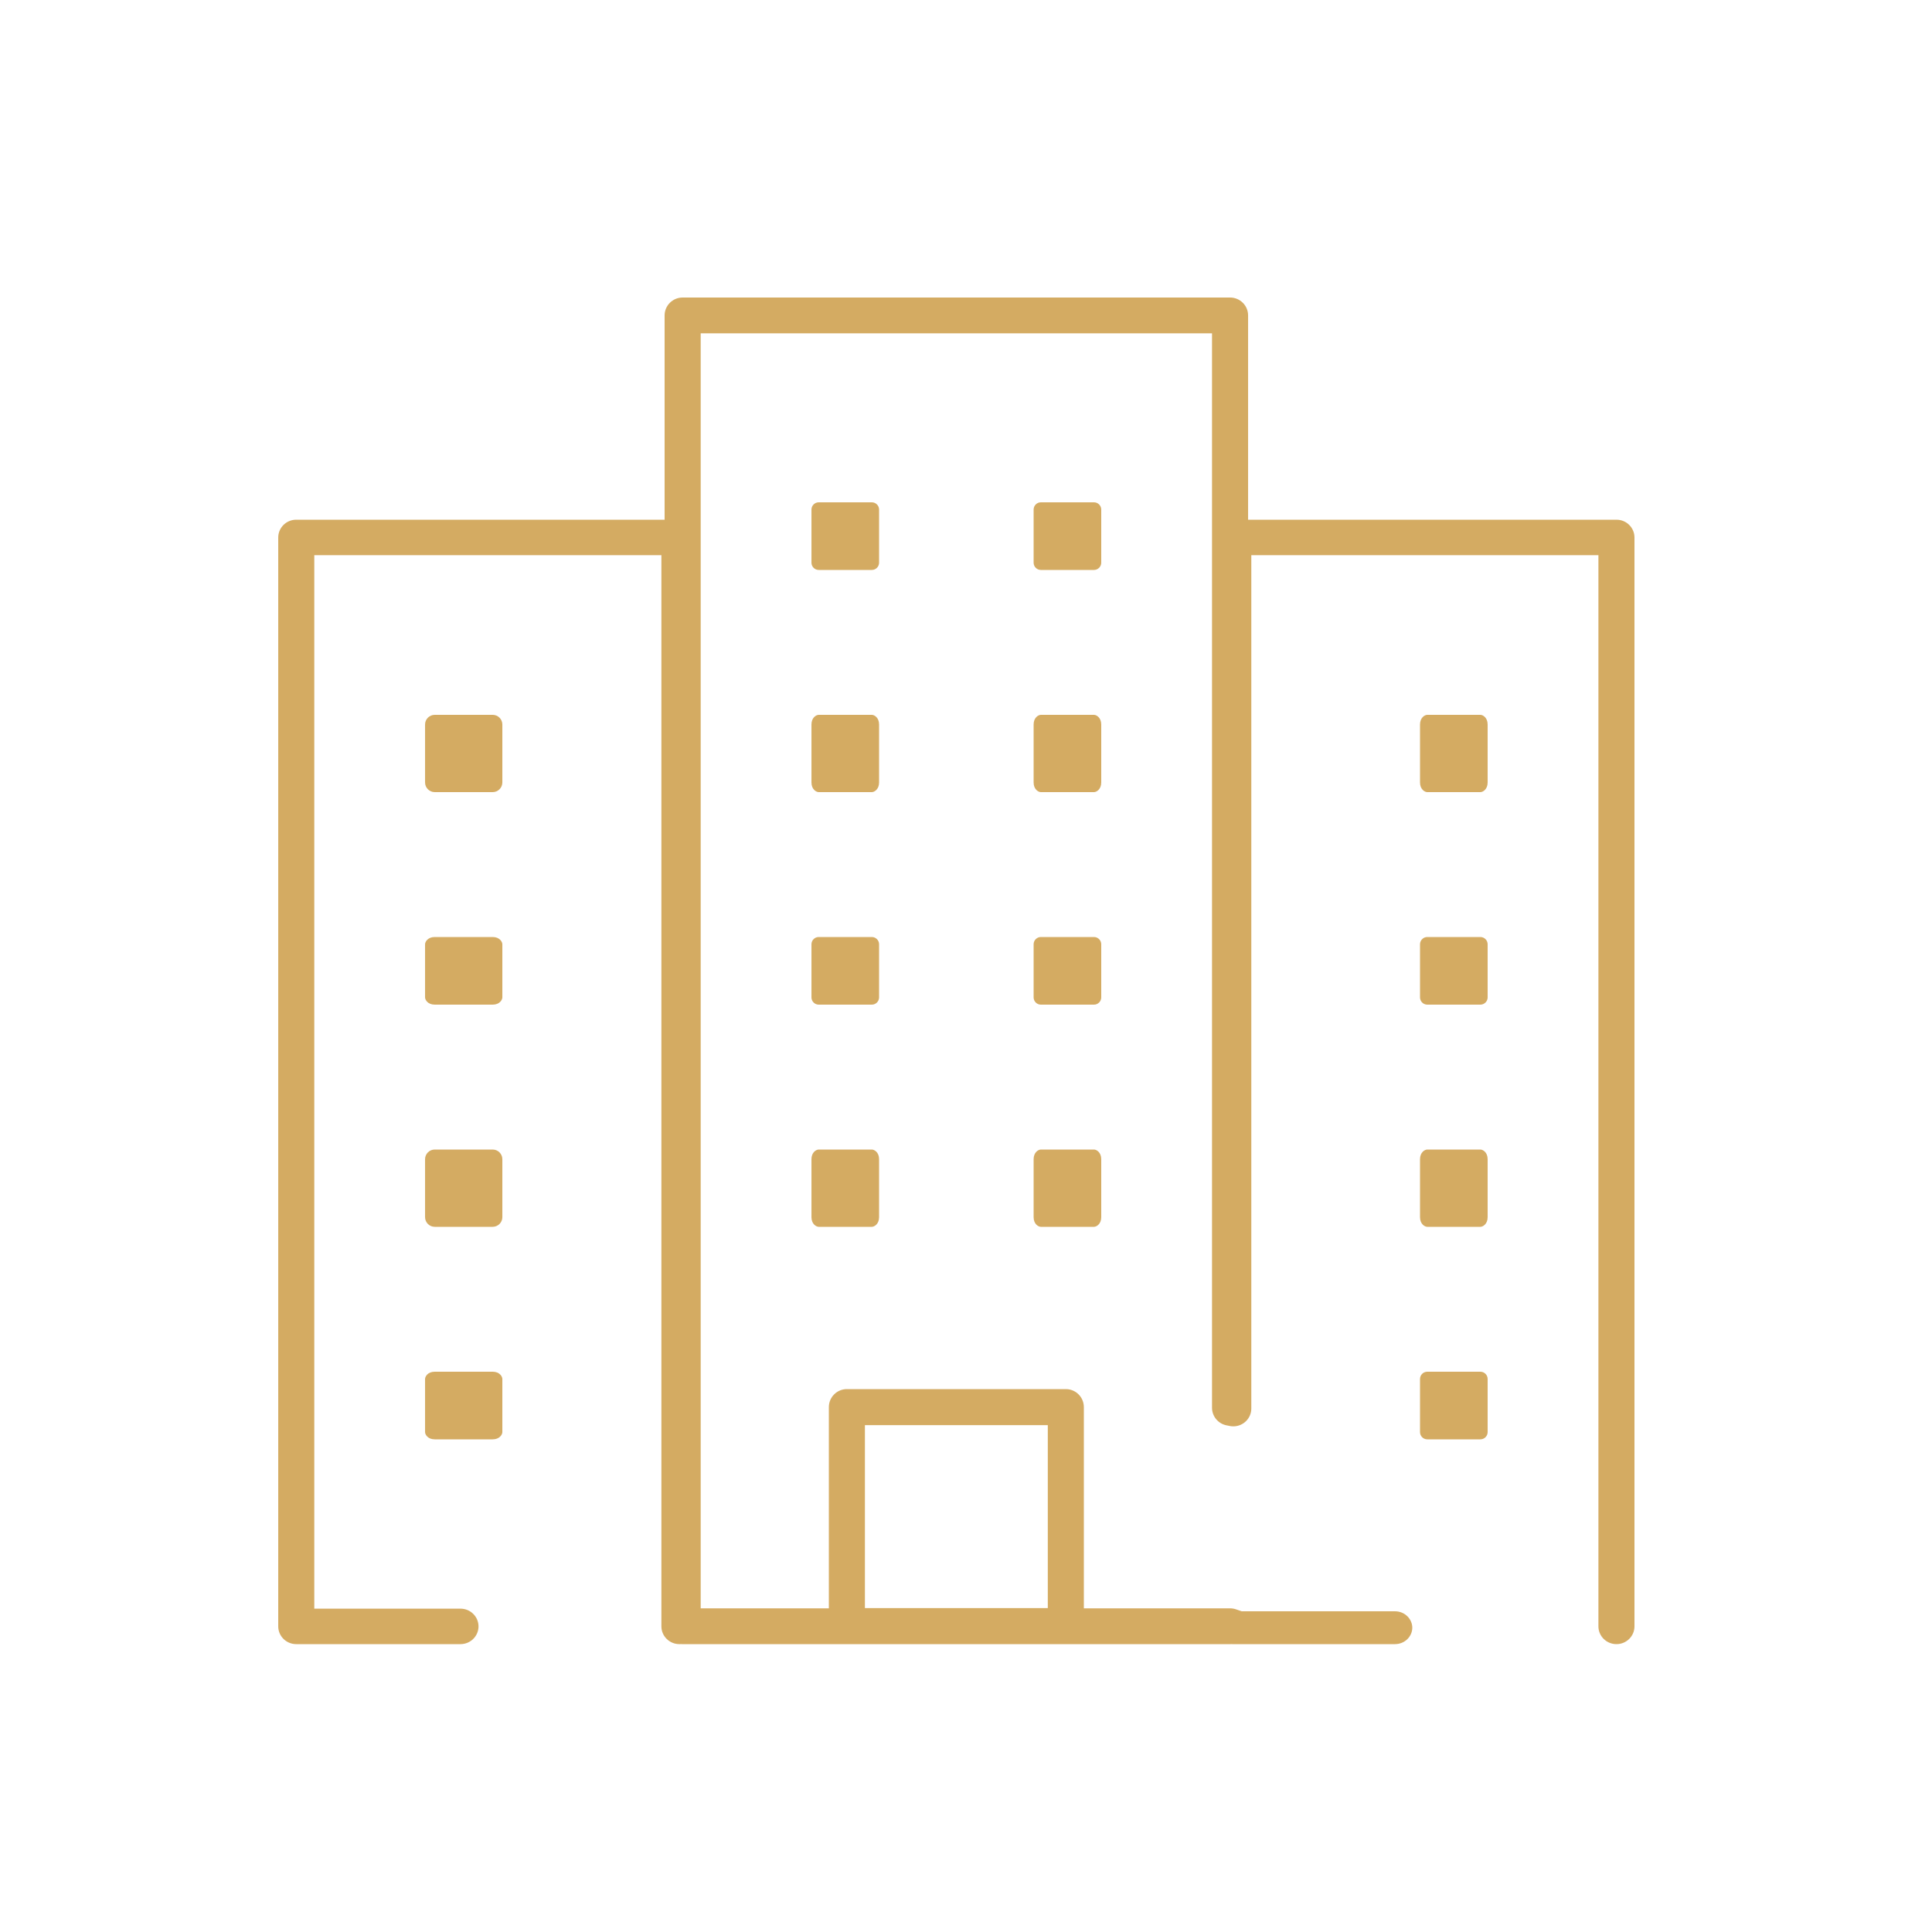 <svg width="80" height="80" viewBox="0 0 80 80" fill="none" xmlns="http://www.w3.org/2000/svg">
<path fill-rule="evenodd" clip-rule="evenodd" d="M29.014 66.598H34.321V58.267C34.321 57.854 34.654 57.52 35.067 57.52H44.134C44.547 57.52 44.88 57.854 44.88 58.267V66.598H50.934C51.022 66.598 51.103 66.612 51.177 66.638L51.417 66.72H57.76C58.183 66.72 58.48 67.051 58.48 67.4C58.48 67.749 58.183 68.08 57.76 68.08H51.041L51.022 68.08L50.987 68.079L50.952 68.08L50.934 68.08H28.267C28.259 68.08 28.252 68.08 28.244 68.08L28.2 68.079L28.157 68.08C28.149 68.08 28.142 68.08 28.134 68.08C27.714 68.08 27.387 67.743 27.387 67.346V22.989H13.014V66.611H19.067C19.487 66.611 19.814 66.948 19.814 67.346C19.814 67.743 19.487 68.08 19.067 68.08H12.267C11.847 68.08 11.521 67.743 11.521 67.346V22.255C11.521 21.857 11.847 21.52 12.267 21.52H27.52V13.061C27.52 12.655 27.851 12.32 28.267 12.32H50.934C51.35 12.32 51.681 12.655 51.681 13.061V21.52H66.934C67.354 21.52 67.68 21.857 67.68 22.255V67.346C67.68 67.743 67.353 68.08 66.934 68.08C66.514 68.08 66.187 67.743 66.187 67.346V22.989H51.814V58.327C51.814 58.724 51.487 59.062 51.067 59.062C51.004 59.062 50.945 59.054 50.889 59.041L50.845 59.031L50.8 59.023C50.449 58.96 50.187 58.653 50.187 58.293V13.802H29.014V66.598ZM35.814 59.013V66.587H43.387V59.013H35.814Z" fill="#D4AB62"/>
<path fill-rule="evenodd" clip-rule="evenodd" d="M36.101 20.8C36.266 20.8 36.401 20.935 36.401 21.1V23.3C36.401 23.465 36.266 23.6 36.101 23.6H33.901C33.735 23.6 33.601 23.465 33.601 23.3V21.1C33.601 20.935 33.735 20.8 33.901 20.8H36.101Z" fill="#D4AB62"/>
<path fill-rule="evenodd" clip-rule="evenodd" d="M45.3 20.8C45.465 20.8 45.6 20.935 45.6 21.1V23.3C45.6 23.465 45.465 23.6 45.3 23.6H43.1C42.934 23.6 42.8 23.465 42.8 23.3V21.1C42.8 20.935 42.934 20.8 43.1 20.8H45.3Z" fill="#D4AB62"/>
<path fill-rule="evenodd" clip-rule="evenodd" d="M61.3 56.8C61.465 56.8 61.6 56.935 61.6 57.1V59.3C61.6 59.465 61.465 59.6 61.3 59.6H59.1C58.934 59.6 58.8 59.465 58.8 59.3V57.1C58.8 56.935 58.934 56.8 59.1 56.8H61.3Z" fill="#D4AB62"/>
<path fill-rule="evenodd" clip-rule="evenodd" d="M61.3 47.6C61.401 47.6 61.6 47.713 61.6 48V50.4C61.6 50.688 61.401 50.8 61.3 50.8H59.1C58.998 50.8 58.8 50.688 58.8 50.4V48C58.8 47.713 58.998 47.6 59.1 47.6H61.3Z" fill="#D4AB62"/>
<path fill-rule="evenodd" clip-rule="evenodd" d="M61.3 38.8C61.465 38.8 61.6 38.935 61.6 39.1V41.3C61.6 41.465 61.465 41.6 61.3 41.6H59.1C58.934 41.6 58.8 41.465 58.8 41.3V39.1C58.8 38.935 58.934 38.8 59.1 38.8H61.3Z" fill="#D4AB62"/>
<path fill-rule="evenodd" clip-rule="evenodd" d="M61.3 29.6C61.401 29.6 61.6 29.713 61.6 30V32.4C61.6 32.688 61.401 32.8 61.3 32.8H59.1C58.998 32.8 58.8 32.688 58.8 32.4V30C58.8 29.713 58.998 29.6 59.1 29.6H61.3Z" fill="#D4AB62"/>
<path fill-rule="evenodd" clip-rule="evenodd" d="M45.3 47.6C45.401 47.6 45.6 47.713 45.6 48V50.4C45.6 50.688 45.401 50.8 45.3 50.8H43.1C42.998 50.8 42.8 50.688 42.8 50.4V48C42.8 47.713 42.998 47.6 43.1 47.6H45.3Z" fill="#D4AB62"/>
<path fill-rule="evenodd" clip-rule="evenodd" d="M45.3 38.8C45.465 38.8 45.6 38.935 45.6 39.1V41.3C45.6 41.465 45.465 41.6 45.3 41.6H43.1C42.934 41.6 42.8 41.465 42.8 41.3V39.1C42.8 38.935 42.934 38.8 43.1 38.8H45.3Z" fill="#D4AB62"/>
<path fill-rule="evenodd" clip-rule="evenodd" d="M45.3 29.6C45.401 29.6 45.6 29.713 45.6 30V32.4C45.6 32.688 45.401 32.8 45.3 32.8H43.1C42.998 32.8 42.8 32.688 42.8 32.4V30C42.8 29.713 42.998 29.6 43.1 29.6H45.3Z" fill="#D4AB62"/>
<path fill-rule="evenodd" clip-rule="evenodd" d="M36.101 47.6C36.202 47.6 36.401 47.712 36.401 48V50.4C36.401 50.687 36.202 50.8 36.101 50.8H33.901C33.799 50.8 33.601 50.687 33.601 50.4V48C33.601 47.712 33.799 47.6 33.901 47.6H36.101Z" fill="#D4AB62"/>
<path fill-rule="evenodd" clip-rule="evenodd" d="M36.101 38.8C36.266 38.8 36.401 38.935 36.401 39.1V41.3C36.401 41.465 36.266 41.6 36.101 41.6H33.901C33.735 41.6 33.601 41.465 33.601 41.3V39.1C33.601 38.935 33.735 38.8 33.901 38.8H36.101Z" fill="#D4AB62"/>
<path fill-rule="evenodd" clip-rule="evenodd" d="M36.101 29.6C36.202 29.6 36.401 29.712 36.401 30V32.4C36.401 32.687 36.202 32.8 36.101 32.8H33.901C33.799 32.8 33.601 32.687 33.601 32.4V30C33.601 29.712 33.799 29.6 33.901 29.6H36.101Z" fill="#D4AB62"/>
<path fill-rule="evenodd" clip-rule="evenodd" d="M20.401 56.8C20.688 56.8 20.801 56.999 20.801 57.1V59.3C20.801 59.401 20.688 59.6 20.401 59.6H18.001C17.713 59.6 17.601 59.401 17.601 59.3V57.1C17.601 56.999 17.713 56.8 18.001 56.8H20.401Z" fill="#D4AB62"/>
<path fill-rule="evenodd" clip-rule="evenodd" d="M20.401 47.6C20.621 47.6 20.801 47.779 20.801 48V50.4C20.801 50.62 20.621 50.8 20.401 50.8H18.001C17.78 50.8 17.601 50.62 17.601 50.4V48C17.601 47.779 17.78 47.6 18.001 47.6H20.401Z" fill="#D4AB62"/>
<path fill-rule="evenodd" clip-rule="evenodd" d="M20.401 38.8C20.688 38.8 20.801 38.999 20.801 39.1V41.3C20.801 41.401 20.688 41.6 20.401 41.6H18.001C17.713 41.6 17.601 41.401 17.601 41.3V39.1C17.601 38.999 17.713 38.8 18.001 38.8H20.401Z" fill="#D4AB62"/>
<path fill-rule="evenodd" clip-rule="evenodd" d="M20.401 29.6C20.621 29.6 20.801 29.779 20.801 30V32.4C20.801 32.62 20.621 32.8 20.401 32.8H18.001C17.78 32.8 17.601 32.62 17.601 32.4V30C17.601 29.779 17.78 29.6 18.001 29.6H20.401Z" fill="#D4AB62"/>
</svg>
